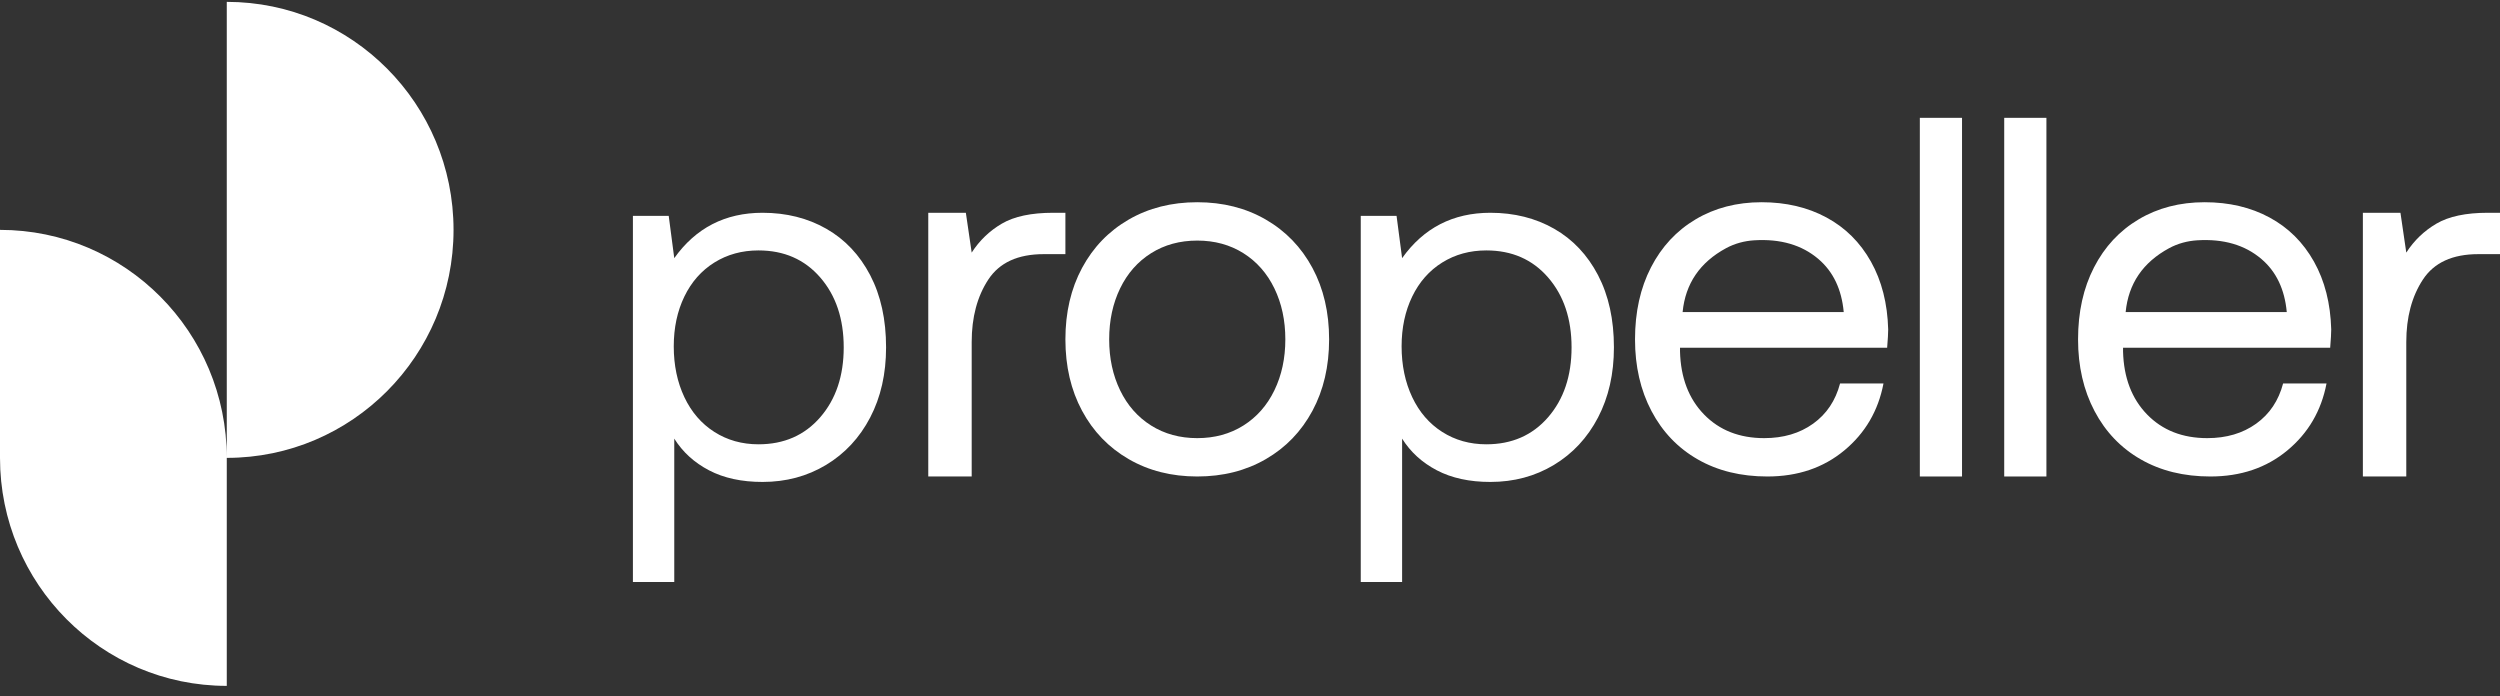 <?xml version="1.0" encoding="UTF-8"?>
<svg width="237px" height="66px" viewBox="0 0 237 66" version="1.1" xmlns="http://www.w3.org/2000/svg" xmlns:xlink="http://www.w3.org/1999/xlink">
    <rect x="0" y="0" width="237" height="66" fill="#333333" stroke="none"/>
    <title>logo</title>
    <g id="Symbols" stroke="none" stroke-width="1" fill="none" fill-rule="evenodd">
        <g id="logo" fill="#FFFFFF">
            <path d="M21.498,0.177 L21.498,43.406 C21.498,31.469 11.873,21.792 -1.49305556e-05,21.792 L-1.49305556e-05,43.406 C-1.49305556e-05,55.344 9.625,65.021 21.498,65.021 L21.498,43.406 C33.371,43.406 42.996,33.729 42.996,21.792 C42.996,9.855 33.371,0.177 21.498,0.177" id="Fill-1"></path>
            <path d="M77.761,39.553 C79.243,37.842 79.984,35.635 79.984,32.93 C79.984,30.225 79.243,28.017 77.761,26.306 C76.279,24.595 74.326,23.74 71.904,23.74 C70.342,23.74 68.948,24.123 67.721,24.888 C66.494,25.654 65.546,26.73 64.876,28.115 C64.207,29.5 63.872,31.072 63.872,32.832 C63.872,34.624 64.207,36.229 64.876,37.647 C65.546,39.065 66.494,40.164 67.721,40.946 C68.948,41.728 70.342,42.12 71.904,42.12 C74.326,42.12 76.279,41.264 77.761,39.553 M78.334,21.686 C80.104,22.697 81.49,24.164 82.494,26.086 C83.498,28.009 84,30.29 84,32.93 C84,35.439 83.498,37.655 82.494,39.578 C81.49,41.501 80.095,42.999 78.311,44.075 C76.525,45.15 74.517,45.688 72.287,45.688 C70.31,45.688 68.621,45.321 67.219,44.588 C65.816,43.855 64.717,42.853 63.92,41.582 L63.92,55.171 L60,55.171 L60,20.464 L63.394,20.464 L63.92,24.473 C65.959,21.606 68.749,20.171 72.287,20.171 C74.549,20.171 76.566,20.677 78.334,21.686" id="Fill-4"></path>
            <path d="M101,20.171 L101,24.093 L98.942,24.093 C96.499,24.093 94.751,24.894 93.697,26.495 C92.643,28.096 92.116,30.073 92.116,32.426 L92.116,45.171 L88,45.171 L88,20.171 L91.563,20.171 L92.116,23.946 C92.851,22.802 93.805,21.887 94.977,21.2 C96.148,20.514 97.77,20.171 99.846,20.171 L101,20.171 Z" id="Fill-6"></path>
            <path d="M117.873,40.34 C119.14,39.543 120.121,38.431 120.812,37.003 C121.504,35.575 121.85,33.964 121.85,32.171 C121.85,30.378 121.504,28.768 120.812,27.339 C120.121,25.912 119.14,24.799 117.873,24.002 C116.604,23.205 115.147,22.807 113.5,22.807 C111.853,22.807 110.395,23.205 109.127,24.002 C107.859,24.799 106.879,25.912 106.188,27.339 C105.496,28.768 105.15,30.378 105.15,32.171 C105.15,33.964 105.496,35.575 106.188,37.003 C106.879,38.431 107.859,39.543 109.127,40.34 C110.395,41.137 111.853,41.535 113.5,41.535 C115.147,41.535 116.604,41.137 117.873,40.34 M107.003,43.527 C105.109,42.432 103.635,40.905 102.581,38.945 C101.527,36.986 101,34.728 101,32.171 C101,29.615 101.527,27.357 102.581,25.397 C103.635,23.438 105.109,21.911 107.003,20.815 C108.897,19.719 111.062,19.171 113.5,19.171 C115.937,19.171 118.103,19.719 119.997,20.815 C121.891,21.911 123.364,23.438 124.419,25.397 C125.473,27.357 126,29.615 126,32.171 C126,34.728 125.473,36.986 124.419,38.945 C123.364,40.905 121.891,42.432 119.997,43.527 C118.103,44.623 115.937,45.171 113.5,45.171 C111.062,45.171 108.897,44.623 107.003,43.527" id="Fill-8"></path>
            <path d="M146.761,39.553 C148.243,37.842 148.984,35.635 148.984,32.93 C148.984,30.225 148.243,28.017 146.761,26.306 C145.279,24.595 143.326,23.74 140.904,23.74 C139.342,23.74 137.948,24.123 136.721,24.888 C135.494,25.654 134.546,26.73 133.876,28.115 C133.207,29.5 132.872,31.072 132.872,32.832 C132.872,34.624 133.207,36.229 133.876,37.647 C134.546,39.065 135.494,40.164 136.721,40.946 C137.948,41.728 139.342,42.12 140.904,42.12 C143.326,42.12 145.279,41.264 146.761,39.553 M147.335,21.686 C149.104,22.697 150.49,24.164 151.494,26.086 C152.498,28.009 153,30.29 153,32.93 C153,35.439 152.498,37.655 151.494,39.578 C150.49,41.501 149.095,42.999 147.311,44.075 C145.526,45.15 143.517,45.688 141.287,45.688 C139.31,45.688 137.621,45.321 136.219,44.588 C134.816,43.855 133.717,42.853 132.92,41.582 L132.92,55.171 L129,55.171 L129,20.464 L132.394,20.464 L132.92,24.473 C134.959,21.606 137.749,20.171 141.287,20.171 C143.549,20.171 145.566,20.677 147.335,21.686" id="Fill-10"></path>
            <path d="M174.785,29.581 C174.587,27.423 173.785,25.746 172.38,24.551 C170.818,23.221 168.796,22.631 166.314,22.78 C165.379,22.836 164.457,23.081 163.631,23.528 C161.148,24.873 159.776,26.89 159.512,29.581 L174.785,29.581 Z M156.512,25.348 C157.52,23.388 158.934,21.869 160.752,20.79 C162.57,19.711 164.652,19.171 167,19.171 C169.314,19.171 171.364,19.653 173.149,20.616 C174.934,21.579 176.339,22.973 177.364,24.799 C178.388,26.626 178.933,28.768 179,31.225 C179,31.59 178.967,32.171 178.901,32.968 L159.265,32.968 L159.265,33.317 C159.33,35.807 160.091,37.8 161.546,39.294 C163,40.788 164.9,41.535 167.248,41.535 C169.066,41.535 170.611,41.079 171.884,40.165 C173.157,39.252 174.008,37.983 174.438,36.355 L178.554,36.355 C178.058,38.945 176.818,41.062 174.835,42.705 C172.851,44.349 170.422,45.171 167.546,45.171 C165.033,45.171 162.835,44.632 160.951,43.552 C159.066,42.474 157.603,40.946 156.562,38.97 C155.521,36.994 155,34.728 155,32.171 C155,29.581 155.504,27.307 156.512,25.348 L156.512,25.348 Z" id="Fill-12"></path>
            <polygon id="Fill-14" points="182 45.171 186 45.171 186 11.171 182 11.171"></polygon>
            <polygon id="Fill-16" points="190 45.171 194 45.171 194 11.171 190 11.171"></polygon>
            <path d="M216.785,29.581 C216.587,27.423 215.785,25.746 214.38,24.551 C212.818,23.221 210.796,22.631 208.314,22.78 C207.379,22.836 206.457,23.081 205.632,23.528 C203.148,24.873 201.776,26.89 201.512,29.581 L216.785,29.581 Z M198.512,25.348 C199.52,23.388 200.934,21.869 202.752,20.79 C204.57,19.711 206.652,19.171 209,19.171 C211.314,19.171 213.364,19.653 215.149,20.616 C216.934,21.579 218.339,22.973 219.364,24.799 C220.388,26.626 220.933,28.768 221,31.225 C221,31.59 220.967,32.171 220.901,32.968 L201.265,32.968 L201.265,33.317 C201.33,35.807 202.091,37.8 203.546,39.294 C205,40.788 206.9,41.535 209.248,41.535 C211.066,41.535 212.611,41.079 213.884,40.165 C215.157,39.252 216.008,37.983 216.438,36.355 L220.554,36.355 C220.058,38.945 218.818,41.062 216.835,42.705 C214.851,44.349 212.421,45.171 209.546,45.171 C207.033,45.171 204.835,44.632 202.951,43.552 C201.066,42.474 199.603,40.946 198.562,38.97 C197.521,36.994 197,34.728 197,32.171 C197,29.581 197.504,27.307 198.512,25.348 L198.512,25.348 Z" id="Fill-17"></path>
            <path d="M237,20.171 L237,24.093 L234.942,24.093 C232.499,24.093 230.751,24.894 229.697,26.495 C228.643,28.096 228.116,30.073 228.116,32.426 L228.116,45.171 L224,45.171 L224,20.171 L227.563,20.171 L228.116,23.946 C228.851,22.802 229.805,21.887 230.977,21.2 C232.147,20.514 233.77,20.171 235.846,20.171 L237,20.171 Z" id="Fill-18"></path>
        </g>
    </g>
</svg>